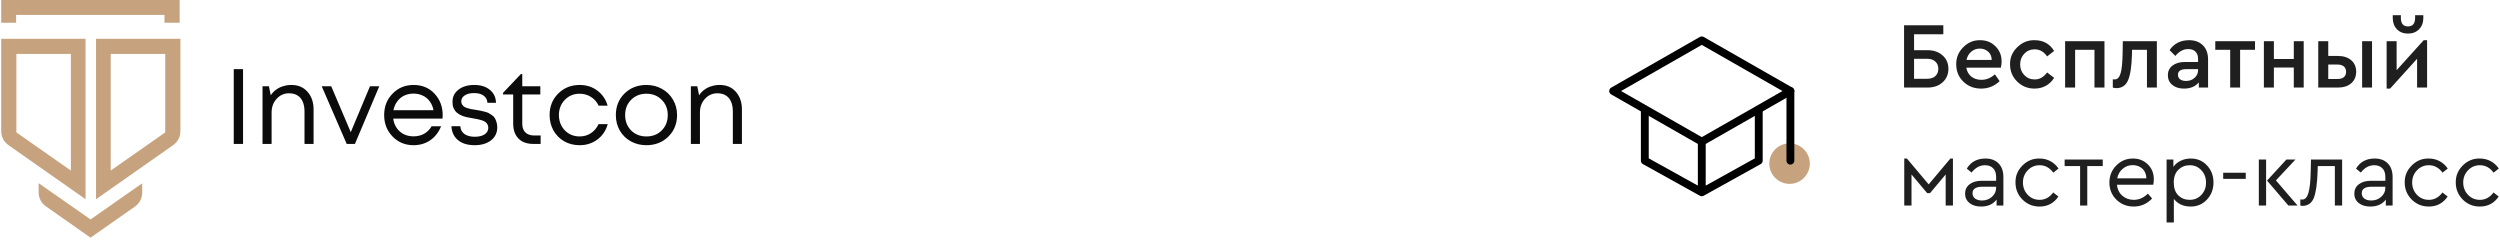 <svg width="299" height="29" viewBox="0 0 299 29" fill="none" xmlns="http://www.w3.org/2000/svg">
<path fill-rule="evenodd" clip-rule="evenodd" d="M10.829 26.244C8.76 24.798 6.691 23.353 4.622 21.908V22.985C4.622 23.693 4.934 24.288 5.5 24.685C7.286 25.932 9.043 27.179 10.829 28.426C12.586 27.179 14.371 25.96 16.128 24.713C16.695 24.317 17.007 23.721 17.007 23.013V21.936L16.298 22.418C14.485 23.693 12.671 24.968 10.829 26.244ZM21.485 0C14.371 0 7.258 0 0.144 0V2.721H1.929V1.785C7.853 1.785 13.748 1.785 19.671 1.785V2.721H21.485V0Z" fill="#C6A37E"/>
<path fill-rule="evenodd" clip-rule="evenodd" d="M10.233 23.827C10.233 17.422 10.233 11.045 10.233 4.64C6.861 4.64 3.488 4.64 0.144 4.64V13.766L1.958 15.835V6.454H8.476C8.476 11.102 8.476 15.75 8.476 20.398C6.294 18.867 4.14 17.365 1.958 15.835L0.144 13.766V15.665C0.144 16.373 0.456 16.968 1.022 17.365C4.112 19.519 7.172 21.673 10.233 23.827Z" fill="#C6A37E"/>
<path fill-rule="evenodd" clip-rule="evenodd" d="M11.486 23.827C11.486 17.422 11.486 11.045 11.486 4.64C14.859 4.64 18.231 4.64 21.576 4.64V13.766L19.762 15.835V6.454H13.243C13.243 11.102 13.243 15.75 13.243 20.398C15.425 18.867 17.579 17.365 19.762 15.835L21.576 13.766V15.665C21.576 16.373 21.264 16.968 20.697 17.365C17.608 19.519 14.547 21.673 11.486 23.827Z" fill="#C6A37E"/>
<path d="M27.957 17.213V8.27H29.069V17.213H27.957ZM34.848 10.161C35.657 10.161 36.3 10.433 36.777 10.978C37.262 11.523 37.505 12.226 37.505 13.086V17.213H36.419V13.342C36.419 12.873 36.347 12.477 36.202 12.154C36.066 11.83 35.857 11.583 35.576 11.413C35.303 11.242 34.967 11.157 34.566 11.157C33.979 11.157 33.485 11.379 33.084 11.821C32.684 12.256 32.484 12.797 32.484 13.444V17.213H31.398V10.314H32.165L32.382 11.4C32.552 11.136 32.761 10.914 33.008 10.735C33.255 10.548 33.536 10.408 33.851 10.314C34.166 10.212 34.498 10.161 34.848 10.161ZM44.251 10.314H45.362L42.449 17.213H41.466L38.476 10.314H39.613L41.951 15.807L44.251 10.314ZM52.947 13.789C52.947 13.883 52.938 14.015 52.921 14.185H47.031C47.117 14.824 47.38 15.339 47.823 15.731C48.266 16.114 48.811 16.306 49.459 16.306C49.936 16.306 50.357 16.204 50.724 15.999C51.098 15.786 51.397 15.488 51.618 15.105H52.755C52.465 15.82 52.031 16.378 51.452 16.779C50.873 17.17 50.208 17.366 49.459 17.366C48.462 17.366 47.627 17.021 46.955 16.331C46.282 15.641 45.945 14.785 45.945 13.763C45.945 12.733 46.282 11.877 46.955 11.195C47.627 10.505 48.462 10.161 49.459 10.161C50.489 10.161 51.328 10.51 51.976 11.208C52.623 11.907 52.947 12.767 52.947 13.789ZM49.459 11.195C49.05 11.195 48.675 11.276 48.334 11.438C48.002 11.6 47.725 11.834 47.504 12.141C47.283 12.439 47.133 12.784 47.057 13.176H51.848C51.771 12.775 51.622 12.426 51.401 12.128C51.179 11.821 50.903 11.591 50.57 11.438C50.238 11.276 49.868 11.195 49.459 11.195ZM63.906 16.204H64.66V17.213H63.766C63.28 17.213 62.855 17.119 62.488 16.932C62.13 16.736 61.854 16.455 61.658 16.089C61.47 15.722 61.377 15.292 61.377 14.798V11.298H60.163V11.106L62.297 8.857H62.463V10.314H64.622V11.298H62.463V14.76C62.463 15.075 62.518 15.339 62.629 15.552C62.739 15.765 62.901 15.927 63.114 16.038C63.336 16.148 63.6 16.204 63.906 16.204ZM56.88 13.137C57.118 13.171 57.293 13.201 57.403 13.227C57.523 13.244 57.689 13.282 57.902 13.342C58.123 13.393 58.293 13.448 58.413 13.508C58.532 13.568 58.668 13.653 58.822 13.763C58.983 13.866 59.103 13.985 59.179 14.121C59.256 14.249 59.324 14.411 59.384 14.607C59.443 14.794 59.473 15.003 59.473 15.233C59.473 15.88 59.222 16.399 58.719 16.791C58.225 17.175 57.569 17.366 56.752 17.366C56.207 17.366 55.73 17.277 55.321 17.098C54.912 16.91 54.593 16.646 54.363 16.306C54.133 15.957 54.009 15.552 53.992 15.092H55.053C55.078 15.501 55.248 15.816 55.564 16.038C55.879 16.25 56.283 16.357 56.777 16.357C57.263 16.357 57.655 16.263 57.953 16.076C58.251 15.88 58.4 15.616 58.4 15.284C58.4 15.13 58.366 14.994 58.298 14.875C58.23 14.756 58.149 14.662 58.055 14.594C57.961 14.517 57.821 14.449 57.633 14.389C57.455 14.33 57.297 14.287 57.161 14.262C57.033 14.236 56.85 14.202 56.611 14.159C56.458 14.134 56.339 14.113 56.254 14.095C56.168 14.079 56.053 14.057 55.909 14.032C55.764 13.998 55.645 13.968 55.551 13.942C55.466 13.908 55.359 13.87 55.231 13.827C55.104 13.776 55.002 13.725 54.925 13.674C54.848 13.614 54.759 13.55 54.657 13.482C54.563 13.406 54.486 13.325 54.426 13.239C54.375 13.154 54.32 13.061 54.261 12.959C54.209 12.848 54.171 12.724 54.145 12.588C54.128 12.452 54.12 12.311 54.12 12.166C54.12 11.57 54.358 11.089 54.835 10.723C55.312 10.348 55.938 10.161 56.714 10.161C57.497 10.161 58.123 10.356 58.592 10.748C59.06 11.132 59.303 11.647 59.32 12.294H58.298C58.272 11.919 58.119 11.634 57.838 11.438C57.565 11.234 57.186 11.132 56.701 11.132C56.232 11.132 55.858 11.225 55.576 11.413C55.304 11.591 55.168 11.83 55.168 12.128C55.168 12.264 55.202 12.388 55.27 12.498C55.338 12.601 55.415 12.686 55.5 12.754C55.585 12.814 55.717 12.873 55.896 12.933C56.075 12.984 56.224 13.022 56.343 13.048C56.471 13.065 56.65 13.095 56.88 13.137ZM69.323 17.366C68.65 17.366 68.037 17.213 67.484 16.906C66.938 16.591 66.508 16.157 66.193 15.603C65.886 15.05 65.733 14.436 65.733 13.763C65.733 12.733 66.074 11.877 66.755 11.195C67.445 10.505 68.301 10.161 69.323 10.161C70.141 10.161 70.848 10.386 71.444 10.838C72.049 11.289 72.458 11.889 72.671 12.639H71.597C71.393 12.196 71.086 11.847 70.678 11.591C70.277 11.336 69.826 11.208 69.323 11.208C68.616 11.208 68.024 11.455 67.547 11.949C67.079 12.435 66.845 13.039 66.845 13.763C66.845 14.24 66.951 14.675 67.164 15.066C67.377 15.45 67.671 15.756 68.046 15.986C68.429 16.208 68.855 16.319 69.323 16.319C69.826 16.319 70.273 16.191 70.665 15.935C71.065 15.671 71.372 15.309 71.585 14.849H72.683C72.471 15.616 72.057 16.229 71.444 16.689C70.839 17.14 70.132 17.366 69.323 17.366ZM77.31 17.366C76.628 17.366 76.007 17.213 75.445 16.906C74.882 16.591 74.444 16.161 74.129 15.616C73.813 15.062 73.656 14.445 73.656 13.763C73.656 12.724 74.001 11.864 74.691 11.183C75.389 10.501 76.262 10.161 77.31 10.161C78 10.161 78.621 10.318 79.175 10.633C79.737 10.94 80.176 11.37 80.491 11.924C80.815 12.469 80.977 13.082 80.977 13.763C80.977 14.794 80.627 15.654 79.929 16.344C79.231 17.026 78.357 17.366 77.31 17.366ZM75.483 15.603C75.968 16.08 76.577 16.319 77.31 16.319C78.051 16.319 78.66 16.08 79.137 15.603C79.622 15.118 79.865 14.504 79.865 13.763C79.865 13.022 79.622 12.413 79.137 11.936C78.66 11.451 78.051 11.208 77.31 11.208C76.577 11.208 75.968 11.451 75.483 11.936C75.006 12.413 74.767 13.022 74.767 13.763C74.767 14.504 75.006 15.118 75.483 15.603ZM86.076 10.161C86.886 10.161 87.529 10.433 88.006 10.978C88.491 11.523 88.734 12.226 88.734 13.086V17.213H87.648V13.342C87.648 12.873 87.576 12.477 87.431 12.154C87.294 11.83 87.086 11.583 86.805 11.413C86.532 11.242 86.196 11.157 85.795 11.157C85.208 11.157 84.714 11.379 84.313 11.821C83.913 12.256 83.713 12.797 83.713 13.444V17.213H82.627V10.314H83.394L83.611 11.4C83.781 11.136 83.99 10.914 84.237 10.735C84.484 10.548 84.765 10.408 85.08 10.314C85.395 10.212 85.727 10.161 86.076 10.161Z" fill="#0B0B0B"/>
<path d="M227.726 10.472V3.024H232.421V4.096H228.922V6.003H230.525C231.27 6.003 231.871 6.21 232.33 6.624C232.797 7.037 233.03 7.572 233.03 8.226C233.03 8.888 232.797 9.43 232.33 9.851C231.871 10.265 231.27 10.472 230.525 10.472H227.726ZM228.922 9.422H230.48C230.901 9.422 231.228 9.317 231.461 9.106C231.702 8.888 231.823 8.595 231.823 8.226C231.823 7.858 231.702 7.568 231.461 7.357C231.228 7.139 230.901 7.03 230.48 7.03H228.922V9.422ZM239.303 8.091H235.172C235.248 8.542 235.447 8.9 235.77 9.163C236.102 9.419 236.504 9.547 236.978 9.547C237.565 9.547 238.103 9.328 238.592 8.892L239.156 9.705C238.532 10.299 237.794 10.596 236.944 10.596C236.102 10.596 235.394 10.322 234.823 9.772C234.251 9.216 233.965 8.527 233.965 7.707C233.95 6.91 234.228 6.225 234.8 5.653C235.372 5.074 236.049 4.792 236.831 4.807C237.561 4.807 238.17 5.051 238.659 5.54C239.149 6.022 239.393 6.624 239.393 7.346C239.393 7.564 239.363 7.812 239.303 8.091ZM235.195 7.165H238.208C238.201 6.752 238.061 6.424 237.791 6.184C237.52 5.935 237.185 5.811 236.786 5.811C236.395 5.811 236.053 5.935 235.759 6.184C235.473 6.424 235.285 6.752 235.195 7.165ZM240.401 7.696C240.386 6.906 240.672 6.225 241.259 5.653C241.846 5.074 242.538 4.792 243.335 4.807C244.374 4.807 245.152 5.236 245.671 6.093L244.836 6.748C244.445 6.184 243.949 5.901 243.347 5.901C242.85 5.901 242.436 6.074 242.105 6.421C241.774 6.767 241.609 7.192 241.609 7.696C241.609 8.207 241.774 8.636 242.105 8.982C242.436 9.328 242.85 9.501 243.347 9.501C243.933 9.501 244.43 9.223 244.836 8.666L245.671 9.31C245.423 9.716 245.096 10.032 244.69 10.258C244.283 10.483 243.832 10.596 243.335 10.596C242.515 10.596 241.819 10.314 241.248 9.75C240.683 9.185 240.401 8.501 240.401 7.696ZM246.989 10.472V4.931H251.695V10.472H250.499V5.958H248.185V10.472H246.989ZM253.887 4.931H257.961V10.472H256.776V5.958H254.993L254.982 6.511C254.944 7.955 254.786 8.99 254.508 9.614C254.237 10.231 253.774 10.54 253.12 10.54C252.962 10.54 252.819 10.517 252.691 10.472V9.479C252.811 9.494 252.886 9.501 252.917 9.501C253.248 9.501 253.485 9.253 253.628 8.757C253.77 8.26 253.849 7.448 253.865 6.319L253.887 4.931ZM264.085 7.12V10.472H262.979V9.851C262.565 10.348 261.975 10.596 261.207 10.596C260.628 10.596 260.162 10.449 259.808 10.156C259.454 9.863 259.278 9.475 259.278 8.994C259.278 8.512 259.462 8.128 259.831 7.842C260.199 7.557 260.696 7.414 261.32 7.414H262.889V7.053C262.889 6.669 262.784 6.375 262.573 6.172C262.37 5.969 262.08 5.868 261.704 5.868C261.14 5.868 260.628 6.142 260.169 6.691L259.481 5.992C260.022 5.202 260.801 4.807 261.817 4.807C262.509 4.807 263.058 5.01 263.464 5.416C263.878 5.822 264.085 6.39 264.085 7.12ZM262.889 8.373V8.271H261.467C260.812 8.271 260.485 8.497 260.485 8.948C260.485 9.174 260.572 9.355 260.745 9.49C260.925 9.618 261.162 9.682 261.456 9.682C261.862 9.682 262.201 9.558 262.471 9.31C262.75 9.061 262.889 8.749 262.889 8.373ZM266.731 10.472V5.958H264.948V4.931H269.699V5.958H267.916V10.472H266.731ZM270.76 10.472V4.931H271.957V7.053H274.338V4.931H275.523V10.472H274.338V8.079H271.957V10.472H270.76ZM277.263 10.472V4.931H278.459V6.691H279.621C280.276 6.691 280.802 6.861 281.201 7.199C281.6 7.538 281.799 7.997 281.799 8.576C281.799 9.155 281.6 9.618 281.201 9.964C280.802 10.303 280.276 10.472 279.621 10.472H277.263ZM282.51 10.472V4.931H283.695V10.472H282.51ZM278.459 9.445H279.576C279.9 9.445 280.148 9.374 280.321 9.231C280.501 9.08 280.592 8.866 280.592 8.587C280.592 8.309 280.501 8.095 280.321 7.944C280.14 7.794 279.888 7.718 279.565 7.718H278.459V9.445ZM289.875 4.807H290.281V10.472H289.085V7.03L285.857 10.596H285.44V4.931H286.636V8.395L289.875 4.807ZM286.173 2.143V1.816H287.144V2.132C287.144 2.817 287.426 3.159 287.99 3.159C288.562 3.159 288.848 2.817 288.848 2.132V1.816H289.83V2.143C289.83 2.7 289.66 3.152 289.322 3.498C288.983 3.844 288.539 4.017 287.99 4.017C287.449 4.017 287.008 3.844 286.67 3.498C286.339 3.152 286.173 2.7 286.173 2.143ZM227.749 24.578V18.959H228.065L230.671 22.051L233.267 18.959H233.572V24.578H232.703V20.866L230.829 23.1H230.491L228.617 20.866V24.578H227.749ZM239.605 21.193V24.578H238.792V23.868C238.371 24.424 237.754 24.703 236.941 24.703C236.37 24.703 235.907 24.564 235.553 24.285C235.2 23.999 235.023 23.623 235.023 23.157C235.023 22.69 235.203 22.318 235.565 22.039C235.926 21.761 236.403 21.622 236.998 21.622H238.736V21.148C238.736 20.704 238.615 20.362 238.375 20.121C238.141 19.88 237.818 19.76 237.404 19.76C236.787 19.76 236.253 20.053 235.801 20.64L235.226 20.166C235.715 19.361 236.46 18.959 237.46 18.959C238.123 18.959 238.645 19.154 239.029 19.545C239.413 19.929 239.605 20.478 239.605 21.193ZM238.736 22.468V22.333H237.099C236.309 22.333 235.914 22.592 235.914 23.111C235.914 23.382 236.02 23.597 236.23 23.755C236.449 23.905 236.723 23.98 237.054 23.98C237.513 23.98 237.908 23.834 238.239 23.54C238.57 23.247 238.736 22.89 238.736 22.468ZM241.052 21.825C241.037 21.043 241.315 20.365 241.887 19.794C242.459 19.222 243.14 18.943 243.93 18.959C244.404 18.959 244.836 19.064 245.228 19.274C245.619 19.485 245.942 19.779 246.198 20.155L245.577 20.651C245.141 20.057 244.596 19.76 243.941 19.76C243.377 19.76 242.903 19.963 242.519 20.369C242.135 20.768 241.944 21.253 241.944 21.825C241.944 22.404 242.135 22.897 242.519 23.303C242.903 23.702 243.377 23.901 243.941 23.901C244.588 23.901 245.13 23.608 245.566 23.021L246.187 23.506C245.645 24.304 244.893 24.703 243.93 24.703C243.132 24.703 242.451 24.424 241.887 23.868C241.33 23.303 241.052 22.622 241.052 21.825ZM248.78 24.578V19.861H246.93V19.083H251.489V19.861H249.638V24.578H248.78ZM257.53 22.096H253.186C253.238 22.637 253.453 23.074 253.829 23.405C254.205 23.736 254.664 23.901 255.206 23.901C255.83 23.901 256.391 23.653 256.887 23.157L257.395 23.743C256.778 24.383 256.044 24.703 255.194 24.703C254.374 24.703 253.682 24.428 253.118 23.879C252.561 23.322 252.283 22.641 252.283 21.836C252.283 21.039 252.554 20.362 253.095 19.805C253.644 19.241 254.31 18.959 255.093 18.959C255.807 18.959 256.402 19.192 256.876 19.658C257.357 20.125 257.598 20.719 257.598 21.441C257.598 21.652 257.575 21.87 257.53 22.096ZM253.219 21.328H256.707C256.699 20.847 256.541 20.463 256.233 20.177C255.924 19.891 255.537 19.748 255.07 19.748C254.611 19.748 254.212 19.895 253.874 20.189C253.535 20.474 253.317 20.854 253.219 21.328ZM263.954 19.782C264.474 20.331 264.733 21.012 264.733 21.825C264.733 22.637 264.47 23.322 263.943 23.879C263.424 24.428 262.781 24.703 262.013 24.703C261.148 24.703 260.475 24.398 259.993 23.789V26.61H259.124V19.083H259.937V19.963C260.148 19.647 260.437 19.402 260.806 19.229C261.175 19.049 261.577 18.959 262.013 18.959C262.796 18.959 263.443 19.233 263.954 19.782ZM263.277 23.315C263.654 22.923 263.842 22.431 263.842 21.836C263.842 21.242 263.654 20.749 263.277 20.358C262.909 19.959 262.446 19.76 261.889 19.76C261.363 19.76 260.911 19.94 260.535 20.301C260.166 20.663 259.982 21.17 259.982 21.825C259.982 22.494 260.163 23.01 260.524 23.371C260.892 23.725 261.348 23.901 261.889 23.901C262.446 23.901 262.909 23.706 263.277 23.315ZM265.894 21.396V20.663H268.591V21.396H265.894ZM270.157 24.578V19.083H271.026V24.578H270.157ZM272.199 21.577L274.784 24.578H273.689L271.138 21.599L273.452 19.083H274.535L272.199 21.577ZM276.394 19.083H280.118V24.578H279.249V19.861H277.206L277.184 20.538C277.131 22.02 276.98 23.066 276.732 23.676C276.484 24.285 276.044 24.601 275.412 24.624C275.299 24.624 275.201 24.609 275.118 24.578V23.845C275.239 23.86 275.314 23.868 275.344 23.868C275.69 23.868 275.938 23.601 276.089 23.066C276.247 22.532 276.337 21.682 276.36 20.516L276.394 19.083ZM286.156 21.193V24.578H285.344V23.868C284.923 24.424 284.306 24.703 283.493 24.703C282.921 24.703 282.459 24.564 282.105 24.285C281.751 23.999 281.575 23.623 281.575 23.157C281.575 22.69 281.755 22.318 282.116 22.039C282.477 21.761 282.955 21.622 283.549 21.622H285.287V21.148C285.287 20.704 285.167 20.362 284.926 20.121C284.693 19.88 284.37 19.76 283.956 19.76C283.339 19.76 282.805 20.053 282.353 20.64L281.778 20.166C282.267 19.361 283.012 18.959 284.012 18.959C284.674 18.959 285.197 19.154 285.581 19.545C285.965 19.929 286.156 20.478 286.156 21.193ZM285.287 22.468V22.333H283.651C282.861 22.333 282.466 22.592 282.466 23.111C282.466 23.382 282.571 23.597 282.782 23.755C283 23.905 283.275 23.98 283.606 23.98C284.065 23.98 284.46 23.834 284.791 23.54C285.122 23.247 285.287 22.89 285.287 22.468ZM287.604 21.825C287.589 21.043 287.867 20.365 288.439 19.794C289.011 19.222 289.691 18.943 290.481 18.959C290.955 18.959 291.388 19.064 291.779 19.274C292.17 19.485 292.494 19.779 292.75 20.155L292.129 20.651C291.693 20.057 291.147 19.76 290.493 19.76C289.928 19.76 289.454 19.963 289.071 20.369C288.687 20.768 288.495 21.253 288.495 21.825C288.495 22.404 288.687 22.897 289.071 23.303C289.454 23.702 289.928 23.901 290.493 23.901C291.14 23.901 291.681 23.608 292.118 23.021L292.738 23.506C292.197 24.304 291.444 24.703 290.481 24.703C289.684 24.703 289.003 24.424 288.439 23.868C287.882 23.303 287.604 22.622 287.604 21.825ZM293.71 21.825C293.695 21.043 293.973 20.365 294.545 19.794C295.117 19.222 295.798 18.943 296.588 18.959C297.062 18.959 297.494 19.064 297.886 19.274C298.277 19.485 298.6 19.779 298.856 20.155L298.235 20.651C297.799 20.057 297.254 19.76 296.599 19.76C296.035 19.76 295.561 19.963 295.177 20.369C294.793 20.768 294.601 21.253 294.601 21.825C294.601 22.404 294.793 22.897 295.177 23.303C295.561 23.702 296.035 23.901 296.599 23.901C297.246 23.901 297.788 23.608 298.224 23.021L298.845 23.506C298.303 24.304 297.551 24.703 296.588 24.703C295.79 24.703 295.109 24.424 294.545 23.868C293.988 23.303 293.71 22.622 293.71 21.825Z" fill="#1F1F1F"/>
<path d="M214.031 21.99C215.369 21.99 216.454 20.905 216.454 19.567C216.454 18.229 215.369 17.145 214.031 17.145C212.693 17.145 211.609 18.229 211.609 19.567C211.609 20.905 212.693 21.99 214.031 21.99Z" fill="#C6A37E"/>
<path d="M192.934 10.886L203.533 4.829L214.132 10.886L203.533 16.943L192.934 10.886Z" stroke="black" stroke-width="0.94" stroke-linecap="round" stroke-linejoin="round"/>
<path d="M196.719 13.157V19.214L203.533 22.999M203.533 22.999L210.347 19.214V13.157M203.533 22.999V16.943M214.132 19.214V10.886" stroke="black" stroke-width="0.94" stroke-linecap="round" stroke-linejoin="round"/>
</svg>
